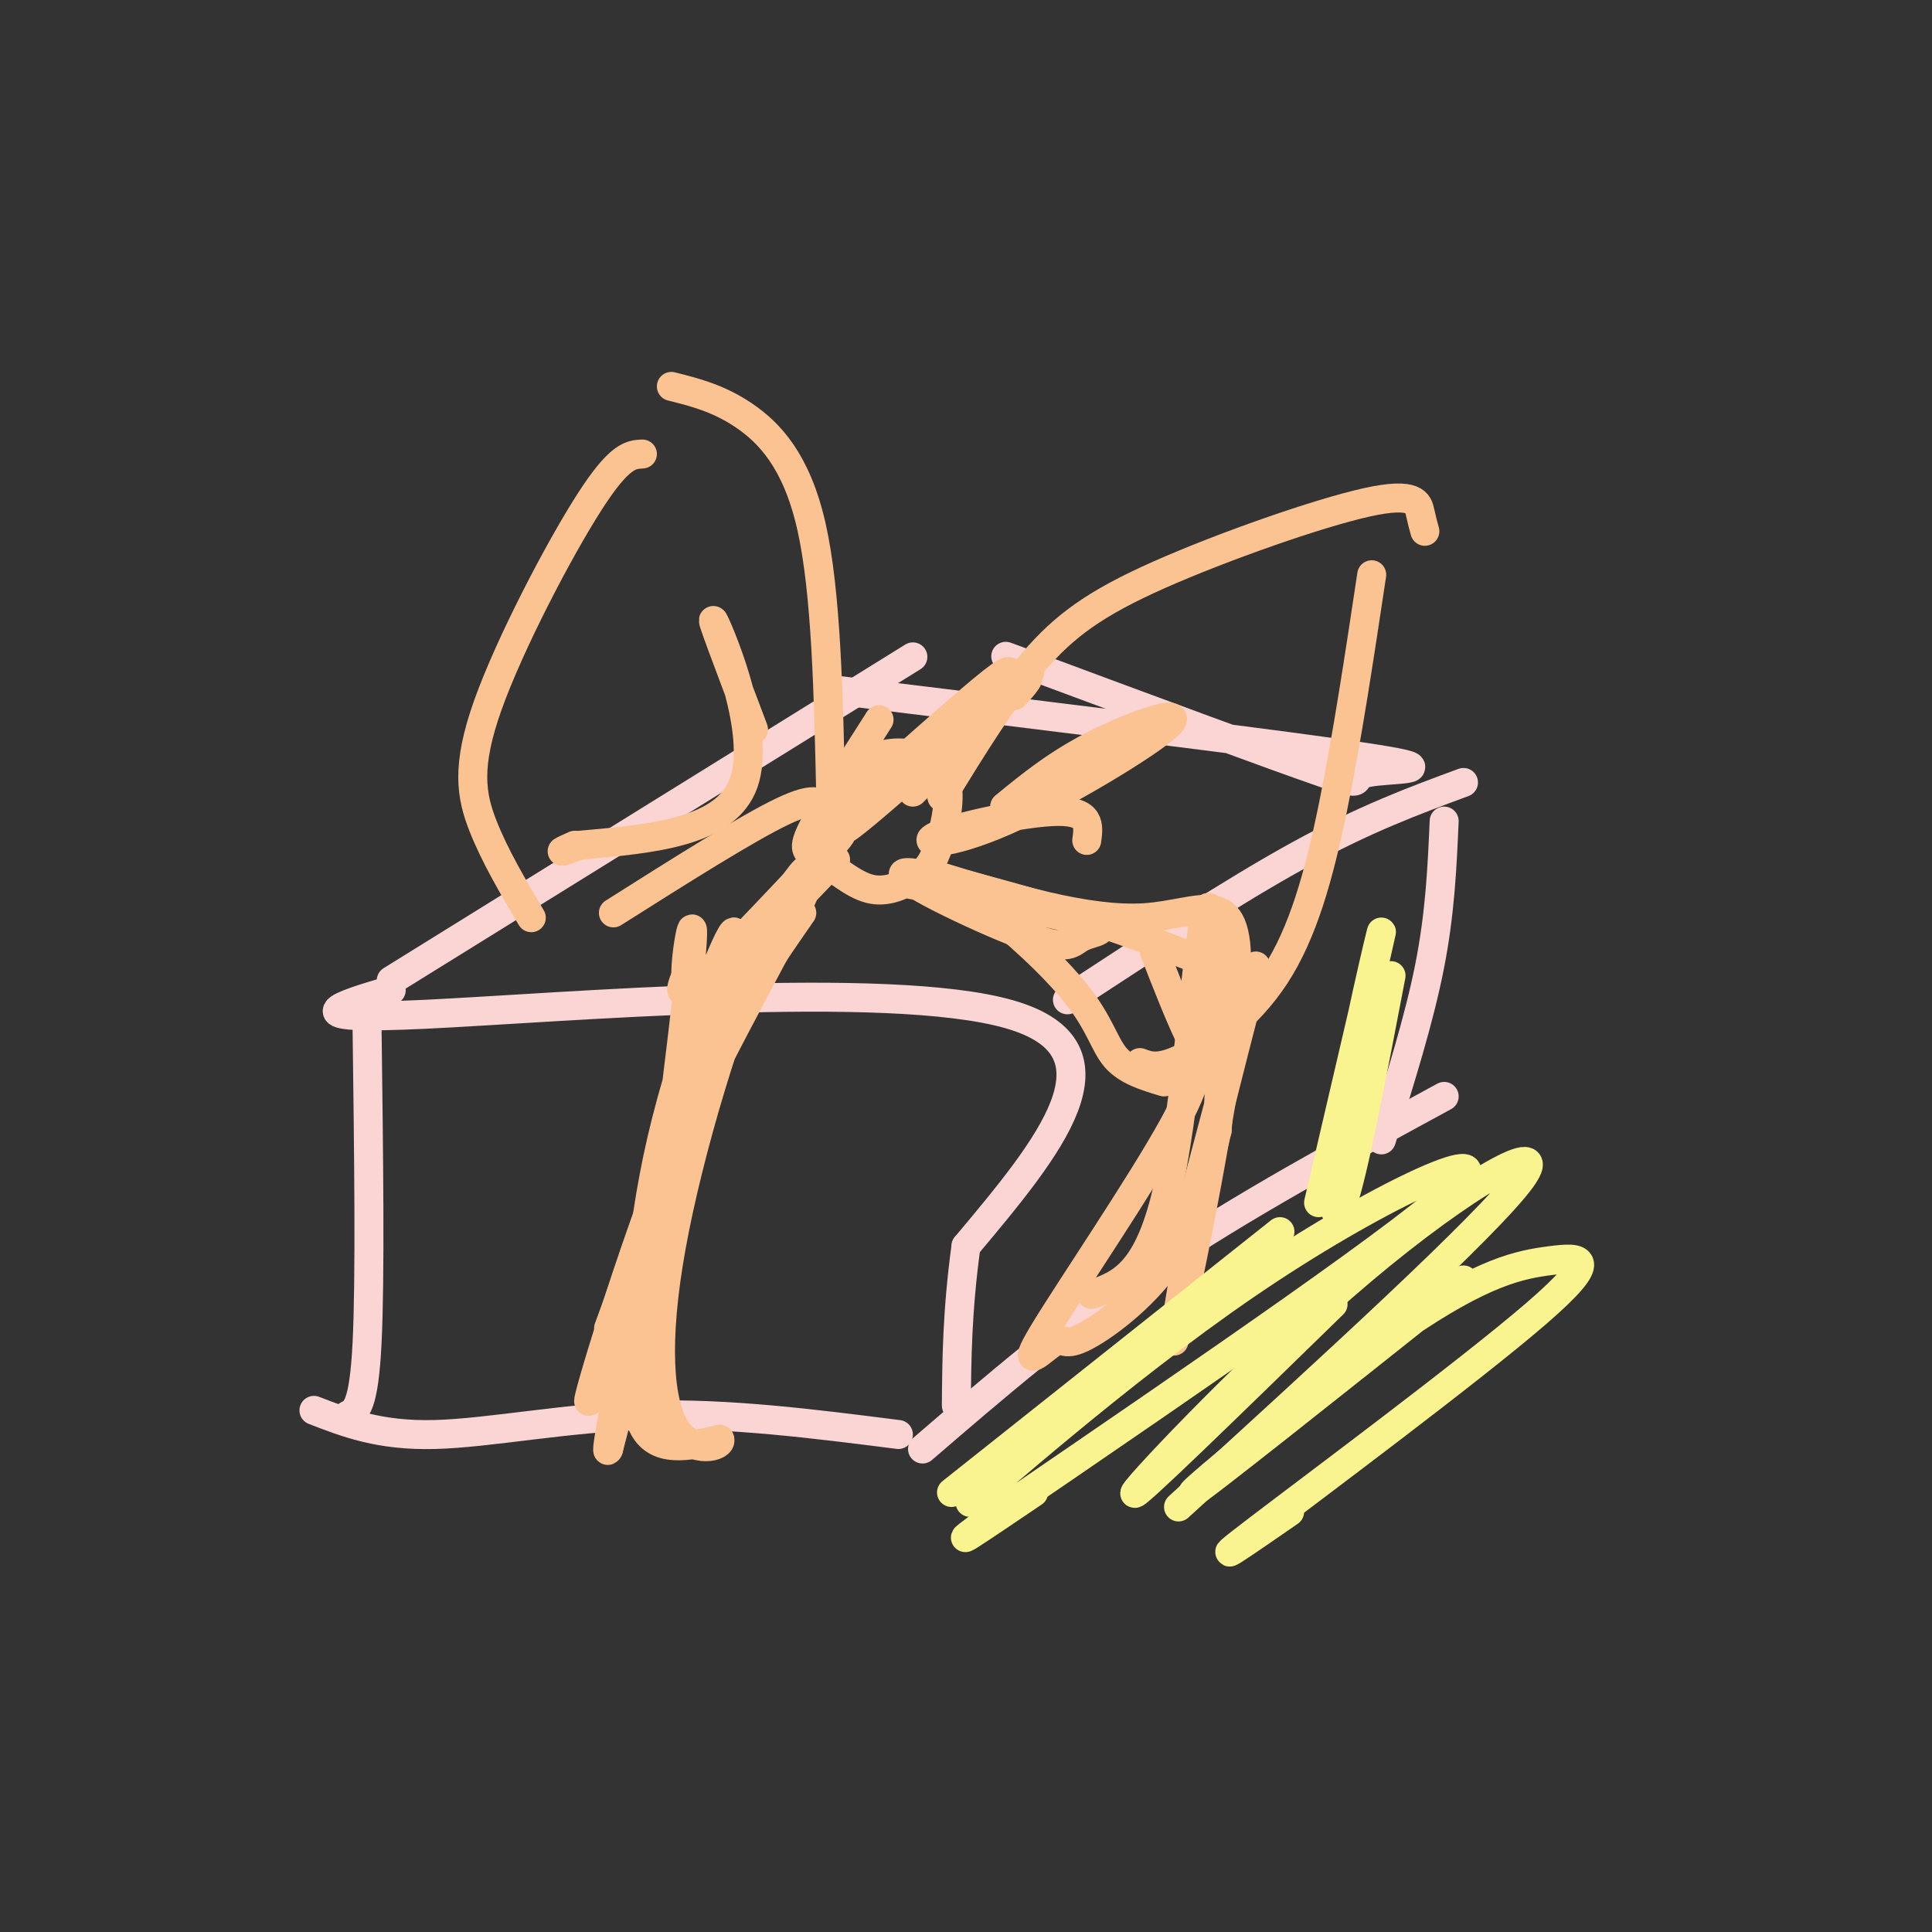 <svg viewBox='0 0 400 400' version='1.1' xmlns='http://www.w3.org/2000/svg' xmlns:xlink='http://www.w3.org/1999/xlink'><rect x="0" y="0" width="400" height="400" fill="#333333" stroke="none"/><g fill='none' stroke='#FBD4D4' stroke-width='6' stroke-linecap='round' stroke-linejoin='round'><path d='M76,213c0.333,25.833 0.667,51.667 0,65c-0.667,13.333 -2.333,14.167 -4,15'/><path d='M81,205c-10.689,3.178 -21.378,6.356 7,5c28.378,-1.356 95.822,-7.244 121,0c25.178,7.244 8.089,27.622 -9,48'/><path d='M200,258c-1.833,13.500 -1.917,23.250 -2,33'/><path d='M65,292c6.822,2.644 13.644,5.289 25,5c11.356,-0.289 27.244,-3.511 44,-4c16.756,-0.489 34.378,1.756 52,4'/><path d='M221,207c17.167,-11.250 34.333,-22.500 48,-30c13.667,-7.500 23.833,-11.250 34,-15'/><path d='M191,300c15.000,-12.917 30.000,-25.833 48,-38c18.000,-12.167 39.000,-23.583 60,-35'/><path d='M299,170c-0.417,9.500 -0.833,19.000 -3,30c-2.167,11.000 -6.083,23.500 -10,36'/><path d='M81,203c0.000,0.000 108.000,-67.000 108,-67'/><path d='M174,143c46.690,5.708 93.381,11.417 110,14c16.619,2.583 3.167,2.042 -1,3c-4.167,0.958 0.952,3.417 -9,0c-9.952,-3.417 -34.976,-12.708 -60,-22'/><path d='M214,138c-10.000,-3.667 -5.000,-1.833 0,0'/></g>
<g fill='none' stroke='#FCC392' stroke-width='6' stroke-linecap='round' stroke-linejoin='round'><path d='M172,165c-0.467,-21.222 -0.933,-42.444 -4,-56c-3.067,-13.556 -8.733,-19.444 -14,-23c-5.267,-3.556 -10.133,-4.778 -15,-6'/><path d='M133,94c-2.363,0.107 -4.726,0.214 -11,10c-6.274,9.786 -16.458,29.250 -21,42c-4.542,12.750 -3.440,18.786 -1,25c2.440,6.214 6.220,12.607 10,19'/><path d='M127,189c13.833,-8.750 27.667,-17.500 35,-21c7.333,-3.500 8.167,-1.750 9,0'/><path d='M172,171c1.655,-4.653 3.311,-9.306 6,-12c2.689,-2.694 6.412,-3.430 10,-3c3.588,0.430 7.041,2.027 8,6c0.959,3.973 -0.577,10.321 -2,14c-1.423,3.679 -2.735,4.690 -5,6c-2.265,1.310 -5.483,2.918 -9,2c-3.517,-0.918 -7.331,-4.363 -10,-6c-2.669,-1.637 -4.191,-1.468 -2,-6c2.191,-4.532 8.096,-13.766 14,-23'/><path d='M195,165c6.303,-10.260 12.606,-20.520 19,-28c6.394,-7.480 12.879,-12.180 26,-18c13.121,-5.820 32.879,-12.759 43,-15c10.121,-2.241 10.606,0.217 11,2c0.394,1.783 0.697,2.892 1,4'/><path d='M284,119c-2.536,16.827 -5.071,33.655 -8,48c-2.929,14.345 -6.250,26.208 -12,35c-5.750,8.792 -13.929,14.512 -19,17c-5.071,2.488 -7.036,1.744 -9,1'/><path d='M194,184c2.256,0.012 4.512,0.024 10,4c5.488,3.976 14.208,11.917 19,18c4.792,6.083 5.655,10.310 8,13c2.345,2.690 6.173,3.845 10,5'/><path d='M188,183c15.679,3.158 31.359,6.316 37,8c5.641,1.684 1.244,1.895 -1,3c-2.244,1.105 -2.335,3.105 -11,0c-8.665,-3.105 -25.904,-11.316 -26,-13c-0.096,-1.684 16.952,3.158 34,8'/><path d='M221,189c10.333,3.000 19.167,6.500 28,10'/><path d='M193,181c16.065,4.887 32.131,9.774 44,9c11.869,-0.774 19.542,-7.208 19,11c-0.542,18.208 -9.298,61.060 -12,73c-2.702,11.940 0.649,-7.030 4,-26'/><path d='M248,248c4.000,-17.378 12.000,-47.822 12,-48c0.000,-0.178 -8.000,29.911 -16,60'/><path d='M165,183c0.000,0.000 1.000,0.000 1,0'/><path d='M173,178c-12.637,13.143 -25.274,26.286 -22,22c3.274,-4.286 22.458,-26.000 23,-27c0.542,-1.000 -17.560,18.714 -26,27c-8.440,8.286 -7.220,5.143 -6,2'/><path d='M142,202c-0.185,-4.694 2.354,-17.429 1,-3c-1.354,14.429 -6.600,56.022 -9,67c-2.400,10.978 -1.954,-8.660 3,-30c4.954,-21.340 14.415,-44.383 15,-43c0.585,1.383 -7.708,27.191 -16,53'/><path d='M136,246c-4.333,13.667 -7.167,21.333 -10,29'/><path d='M189,164c14.196,-14.128 28.392,-28.255 23,-24c-5.392,4.255 -30.373,26.893 -36,31c-5.627,4.107 8.100,-10.317 18,-19c9.900,-8.683 15.971,-11.624 18,-12c2.029,-0.376 0.014,1.812 -2,4'/><path d='M166,189c-8.369,12.054 -16.738,24.107 -26,47c-9.262,22.893 -19.417,56.625 -18,54c1.417,-2.625 14.405,-41.607 17,-46c2.595,-4.393 -5.202,25.804 -13,56'/><path d='M126,300c-1.095,3.000 2.667,-17.500 4,-21c1.333,-3.500 0.238,10.000 3,16c2.762,6.000 9.381,4.500 16,3'/><path d='M149,298c0.739,1.390 -5.413,3.363 -9,-2c-3.587,-5.363 -4.610,-18.064 -1,-38c3.610,-19.936 11.854,-47.106 19,-63c7.146,-15.894 13.193,-20.510 8,-9c-5.193,11.510 -21.627,39.146 -29,59c-7.373,19.854 -5.687,31.927 -4,44'/><path d='M133,289c0.000,8.000 2.000,6.000 4,4'/><path d='M239,197c2.467,6.326 4.933,12.652 7,17c2.067,4.348 3.734,6.720 -3,19c-6.734,12.280 -21.868,34.470 -27,43c-5.132,8.530 -0.262,3.400 2,2c2.262,-1.400 1.917,0.931 6,-1c4.083,-1.931 12.595,-8.123 18,-16c5.405,-7.877 7.702,-17.438 10,-27'/><path d='M252,234c1.381,-17.702 -0.167,-48.458 -2,-46c-1.833,2.458 -3.952,38.131 -8,57c-4.048,18.869 -10.024,20.935 -16,23'/><path d='M186,158c8.750,-7.750 17.500,-15.500 21,-18c3.500,-2.500 1.750,0.250 0,3'/><path d='M208,167c5.465,-4.472 10.929,-8.944 19,-13c8.071,-4.056 18.748,-7.694 15,-4c-3.748,3.694 -21.922,14.722 -34,20c-12.078,5.278 -18.059,4.806 -14,3c4.059,-1.806 18.160,-4.944 25,-5c6.840,-0.056 6.420,2.972 6,6'/><path d='M156,151c-4.800,-12.667 -9.600,-25.333 -8,-22c1.600,3.333 9.600,22.667 6,33c-3.600,10.333 -18.800,11.667 -34,13'/><path d='M120,175c-5.833,2.167 -3.417,1.083 -1,0'/></g>
<g fill='none' stroke='#F9F490' stroke-width='6' stroke-linecap='round' stroke-linejoin='round'><path d='M265,260c-6.533,2.783 -13.065,5.566 -28,18c-14.935,12.434 -38.271,34.518 -36,33c2.271,-1.518 30.150,-26.640 57,-45c26.850,-18.360 52.671,-29.960 44,-21c-8.671,8.960 -51.836,38.480 -95,68'/><path d='M207,313c-14.667,10.667 -3.833,3.333 7,-4'/><path d='M276,270c-21.238,20.714 -42.476,41.429 -41,39c1.476,-2.429 25.667,-28.000 47,-46c21.333,-18.000 39.810,-28.429 33,-19c-6.810,9.429 -38.905,38.714 -71,68'/><path d='M288,202c-3.911,20.435 -7.821,40.869 -10,47c-2.179,6.131 -2.625,-2.042 0,-18c2.625,-15.958 8.321,-39.702 8,-38c-0.321,1.702 -6.661,28.851 -13,56'/><path d='M265,255c0.000,0.000 -68.000,54.000 -68,54'/><path d='M303,265c-27.700,22.031 -55.400,44.062 -56,44c-0.600,-0.062 25.900,-22.215 43,-34c17.100,-11.785 24.800,-13.200 31,-14c6.200,-0.800 10.900,-0.985 -3,11c-13.900,11.985 -46.400,36.138 -58,45c-11.600,8.862 -2.300,2.431 7,-4'/></g>
</svg>